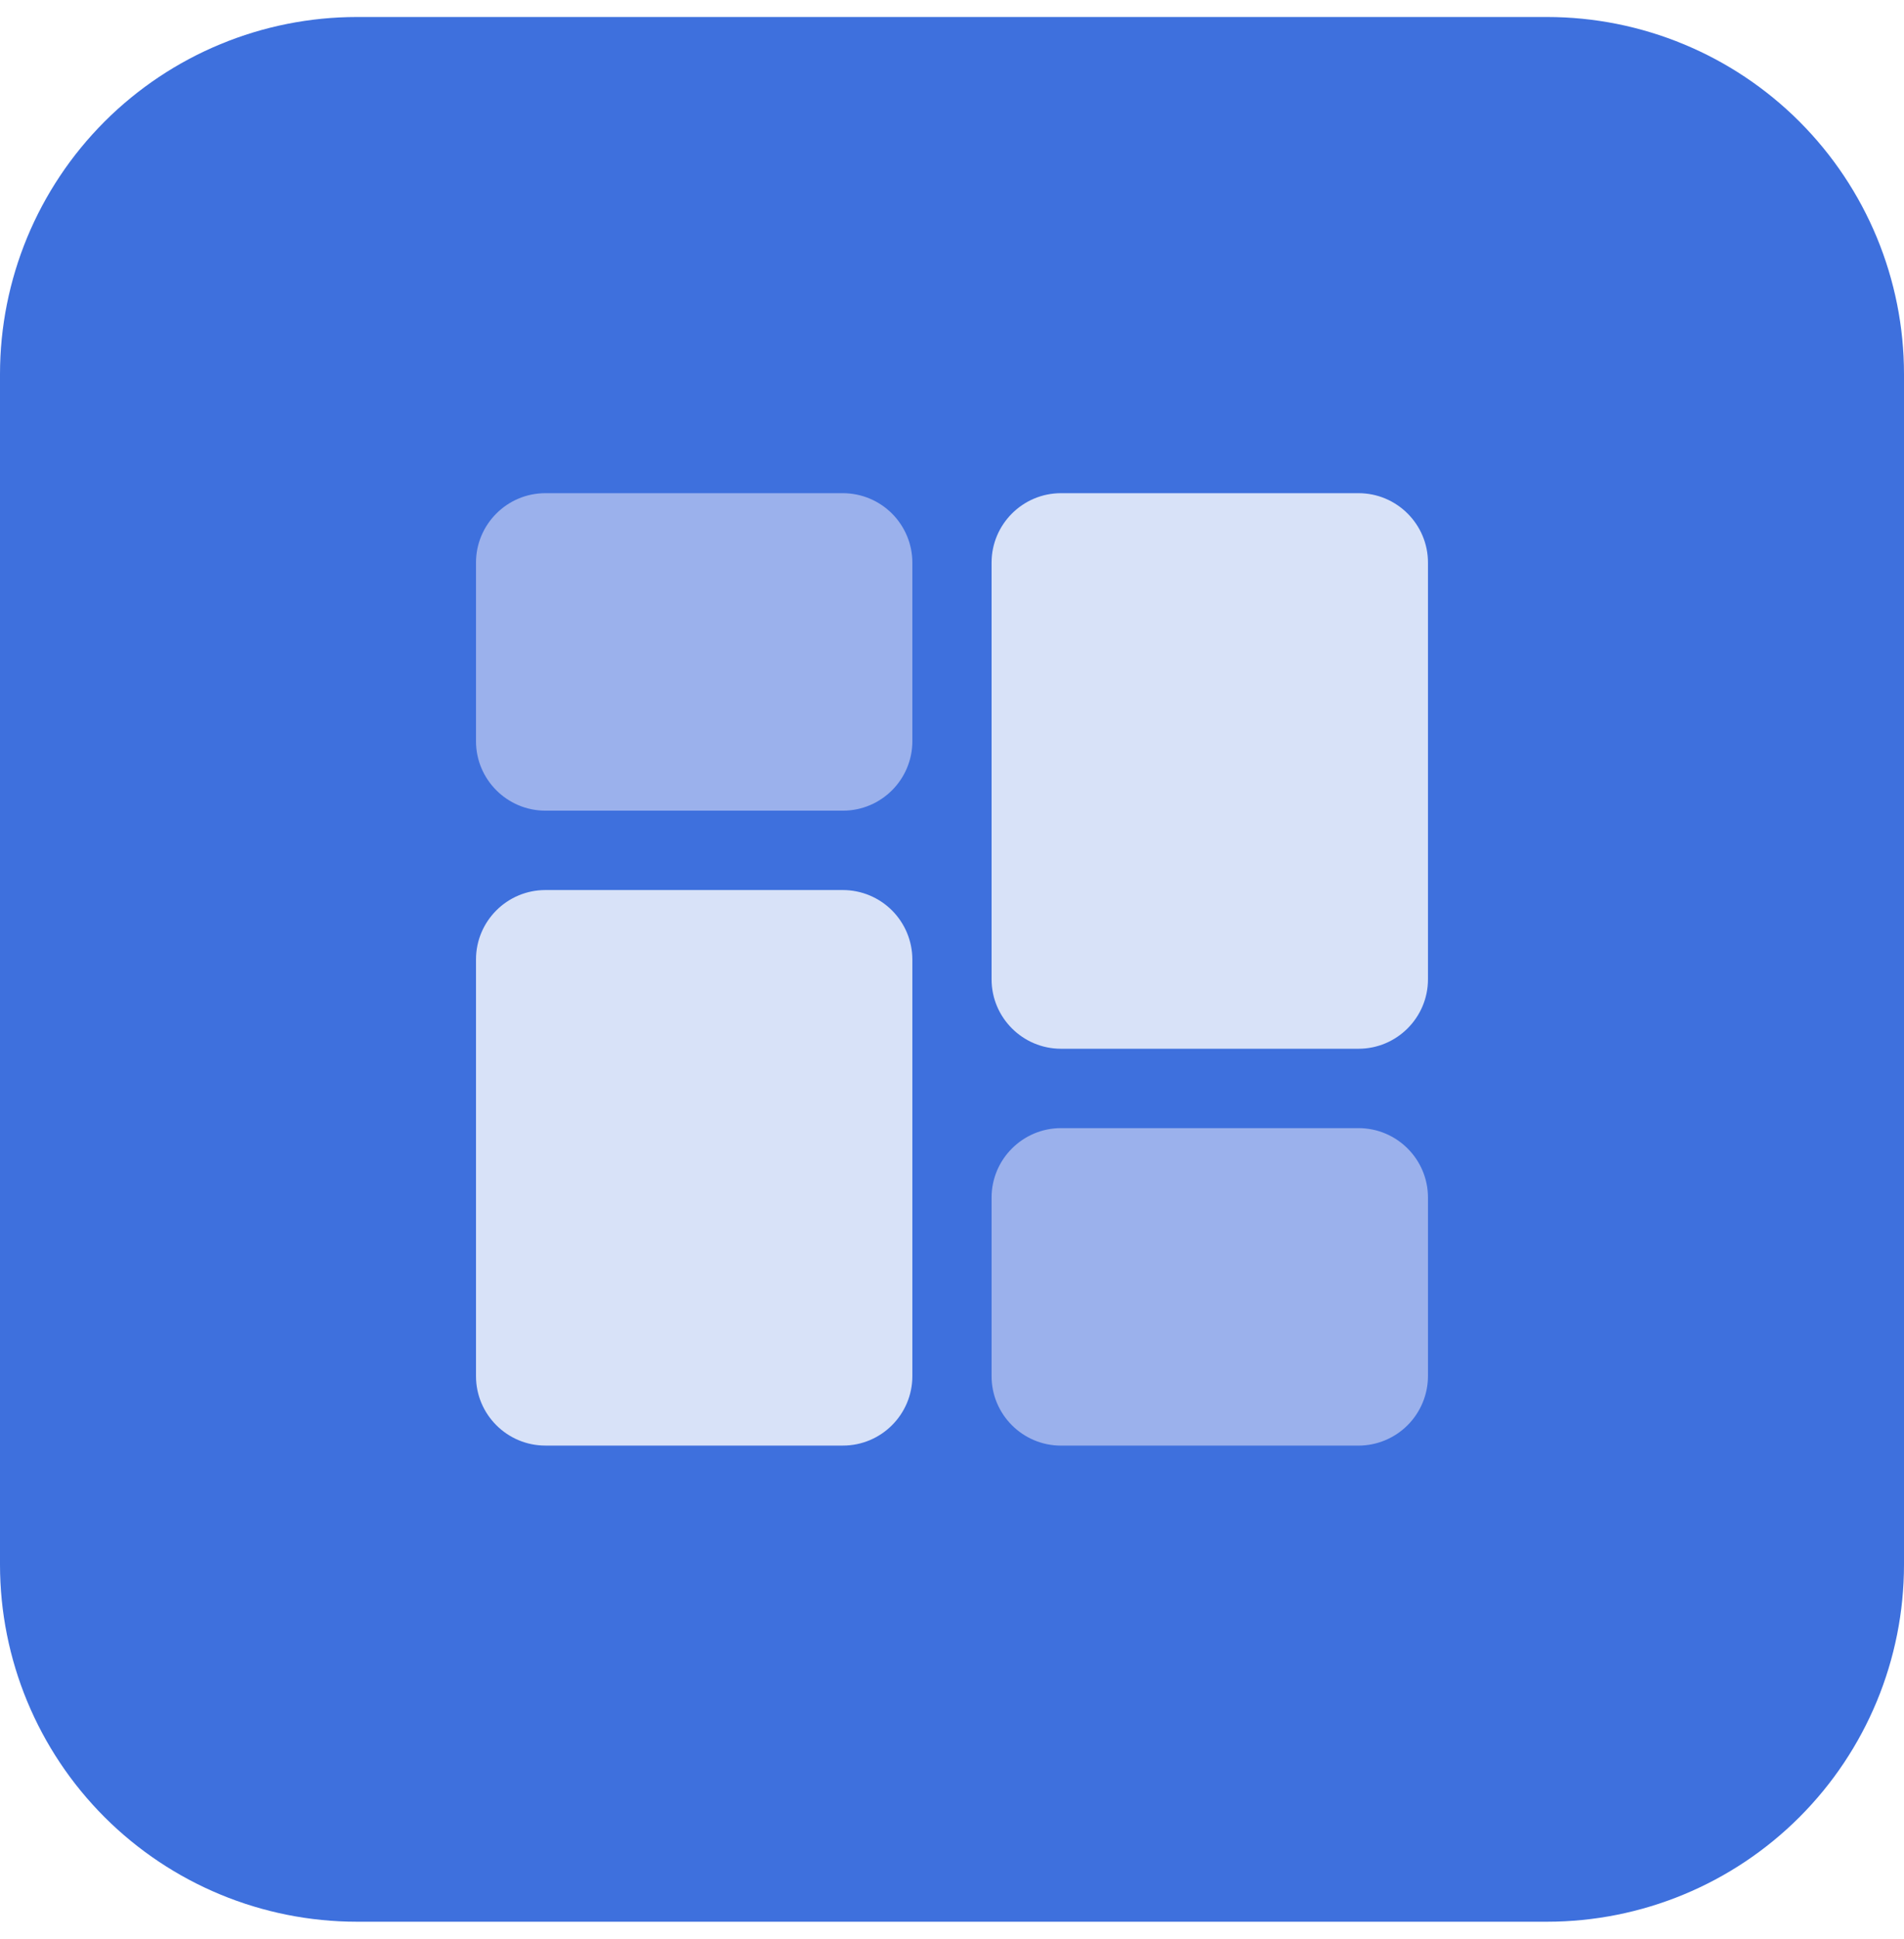 <svg width="56" height="57" viewBox="0 0 56 57" fill="none" xmlns="http://www.w3.org/2000/svg">
<g clip-path="url(#clip0_11053_68218)">
<path d="M45.5 56.5H10.5C7.715 56.5 5.045 55.394 3.075 53.425C1.106 51.456 0 48.785 0 46L0 11C0 8.215 1.106 5.545 3.075 3.575C5.045 1.606 7.715 0.5 10.5 0.5L45.5 0.5C48.285 0.5 50.956 1.606 52.925 3.575C54.894 5.545 56 8.215 56 11V46C56 48.785 54.894 51.456 52.925 53.425C50.956 55.394 48.285 56.5 45.5 56.5Z" fill="#3E70DD"/>
<path d="M24.792 14.5H16.042C14.915 14.5 14 15.415 14 16.542V21.792C14 22.918 14.915 23.834 16.042 23.834H24.792C25.918 23.834 26.834 22.919 26.834 21.792V16.542C26.834 16.001 26.618 15.482 26.235 15.099C25.852 14.716 25.334 14.501 24.792 14.5Z" fill="#9BB1EC"/>
<path d="M24.792 26.168H16.042C14.915 26.168 14 27.083 14 28.209V40.459C14 41.586 14.915 42.501 16.042 42.501H24.792C25.918 42.501 26.834 41.586 26.834 40.459V28.209C26.833 27.667 26.617 27.149 26.235 26.767C25.852 26.384 25.333 26.169 24.792 26.168Z" fill="#D8E2F8"/>
<path d="M39.956 33.168H31.206C30.081 33.168 29.164 34.083 29.164 35.21V40.46C29.164 41.586 30.079 42.502 31.206 42.502H39.956C40.498 42.501 41.017 42.285 41.4 41.902C41.782 41.519 41.998 41 41.999 40.459V35.209C41.999 34.083 41.083 33.168 39.956 33.168Z" fill="#9BB1EC"/>
<path d="M39.956 14.5H31.206C30.081 14.5 29.164 15.415 29.164 16.542V28.792C29.164 29.918 30.079 30.834 31.206 30.834H39.956C41.082 30.834 41.999 29.919 41.999 28.792V16.542C41.999 15.415 41.083 14.5 39.956 14.5Z" fill="#D8E2F8"/>
</g>
<defs>
<clipPath id="clip0_11053_68218">
<rect width="56" height="56" fill="white" transform="translate(0 0.5)"/>
</clipPath>
</defs>
</svg>
